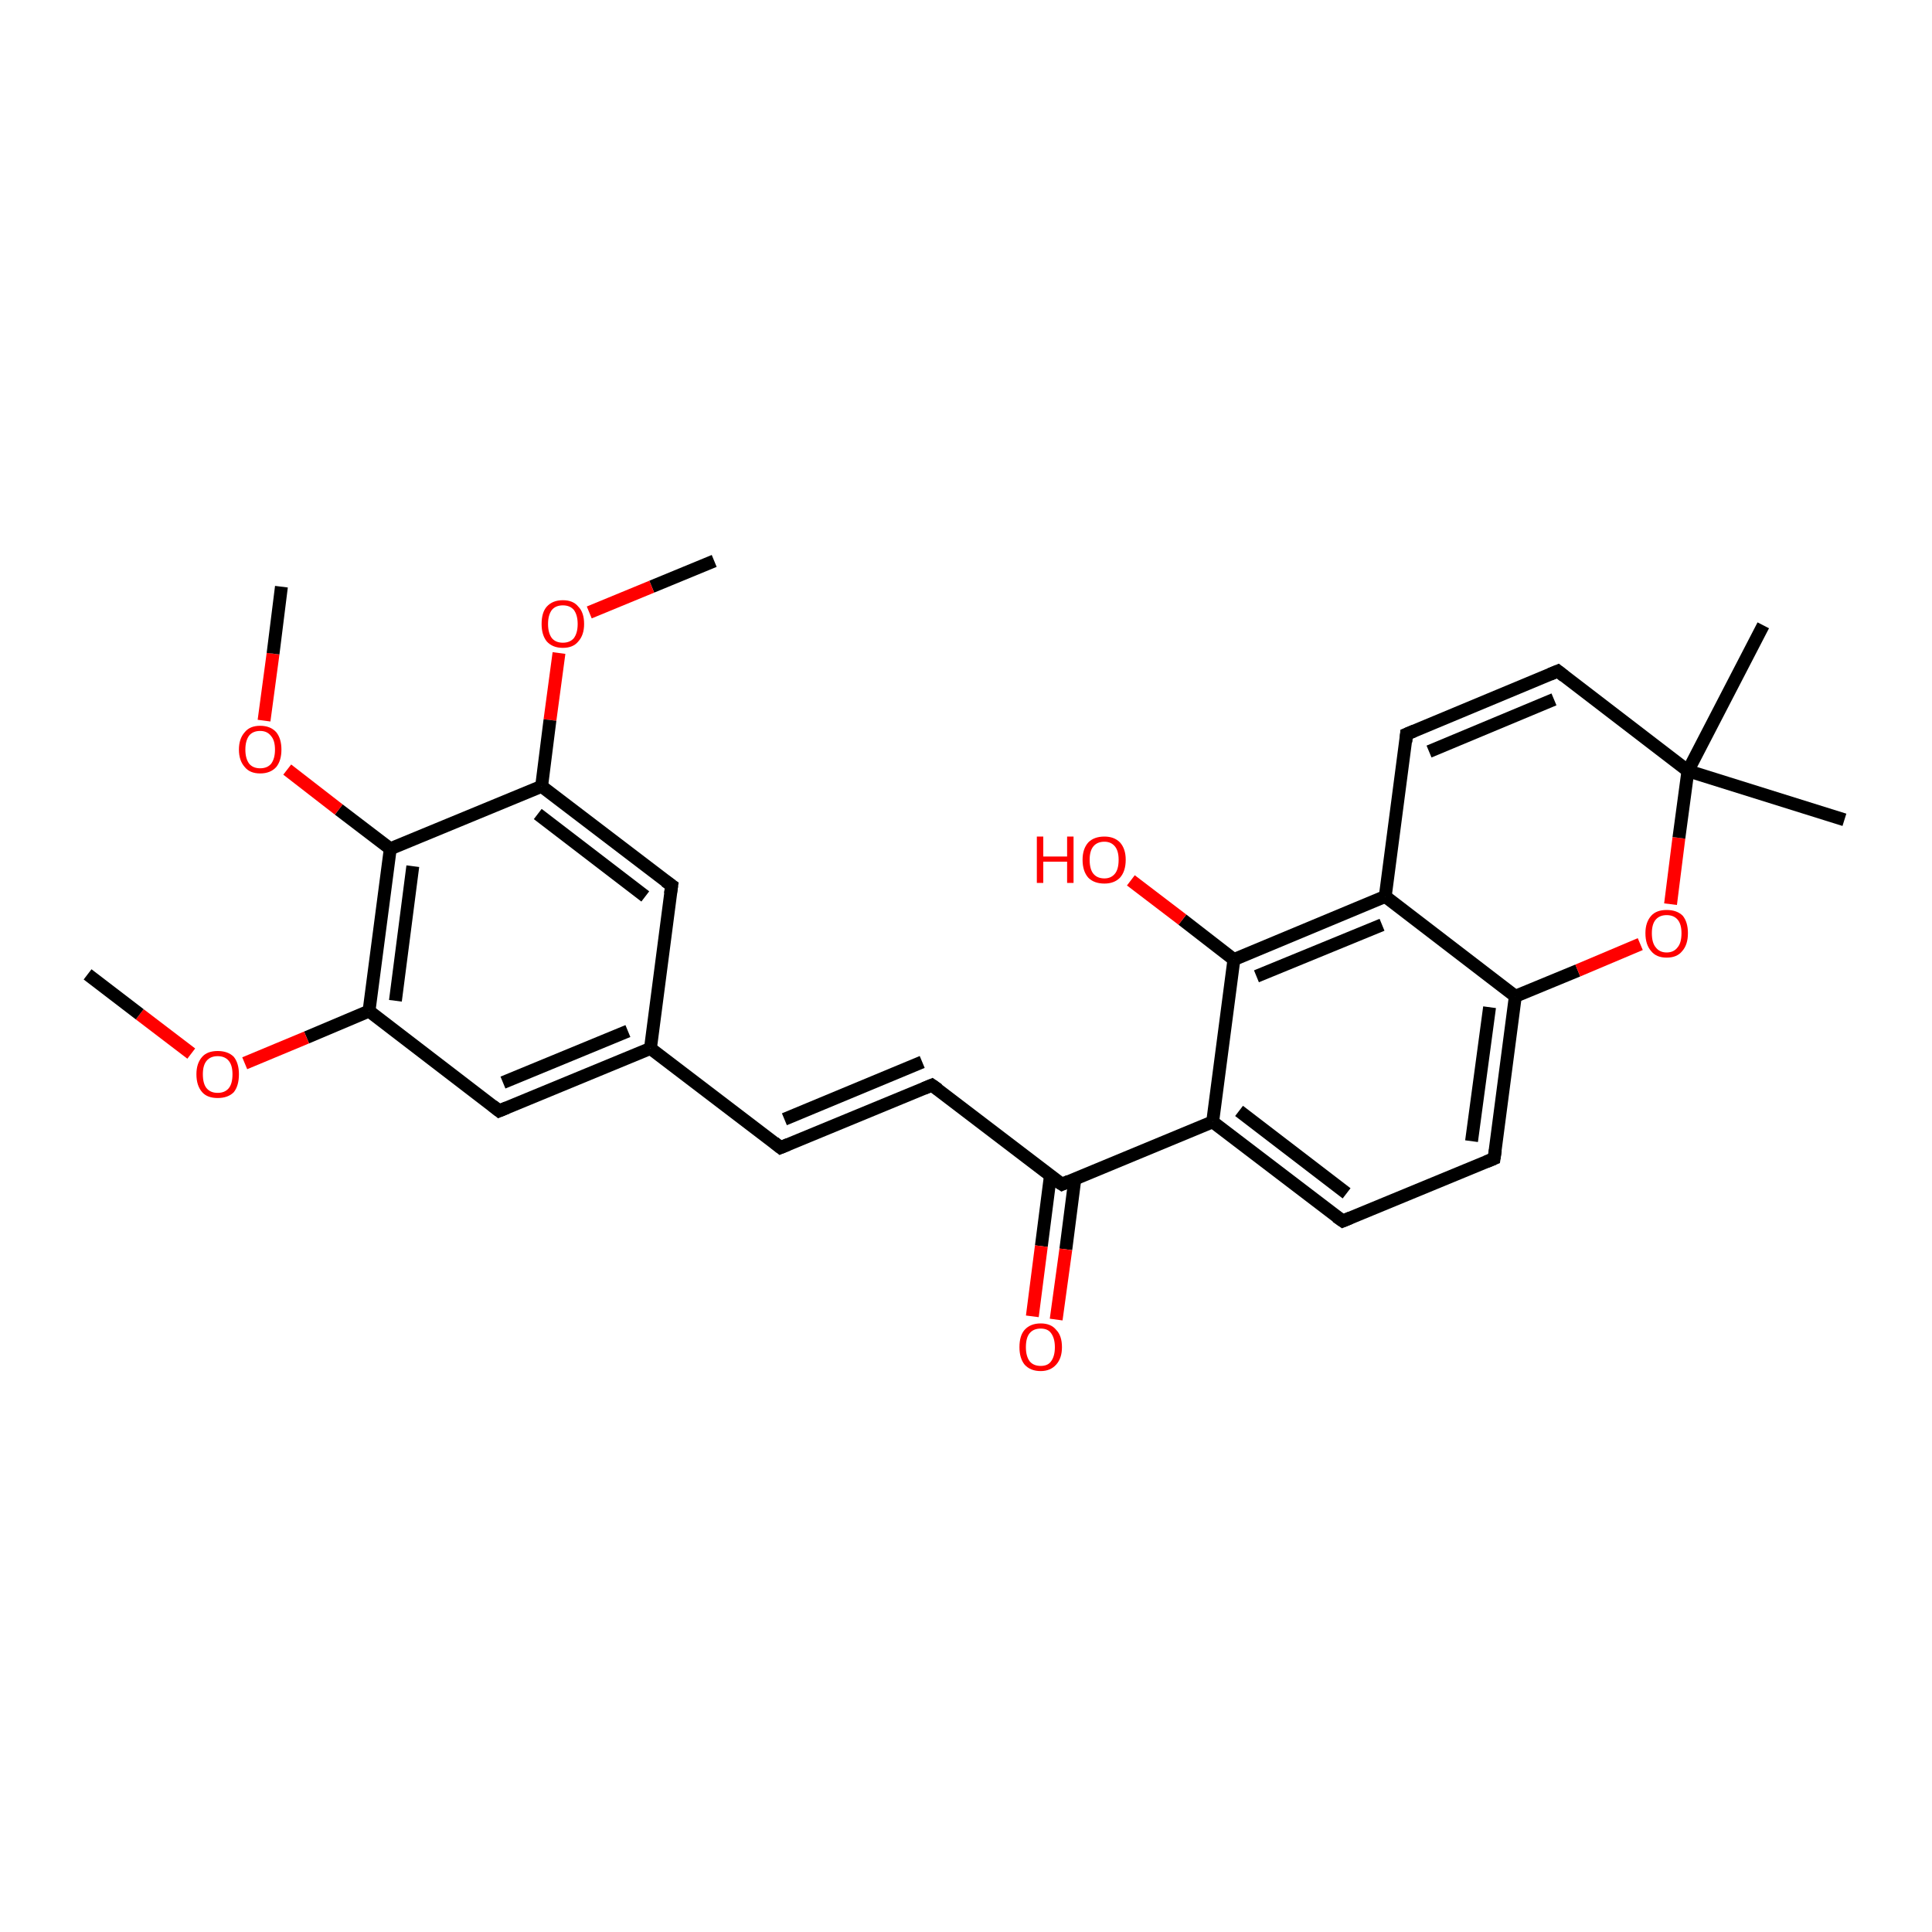 <?xml version='1.0' encoding='iso-8859-1'?>
<svg version='1.1' baseProfile='full'
              xmlns='http://www.w3.org/2000/svg'
                      xmlns:rdkit='http://www.rdkit.org/xml'
                      xmlns:xlink='http://www.w3.org/1999/xlink'
                  xml:space='preserve'
width='300px' height='300px' viewBox='0 0 300 300'>
<!-- END OF HEADER -->
<rect style='opacity:1.0;fill:#FFFFFF;stroke:none' width='300.0' height='300.0' x='0.0' y='0.0'> </rect>
<path class='bond-0 atom-0 atom-1' d='M 110.9,87.1 L 101.2,91.1' style='fill:none;fill-rule:evenodd;stroke:#000000;stroke-width:2.0px;stroke-linecap:butt;stroke-linejoin:miter;stroke-opacity:1' />
<path class='bond-0 atom-0 atom-1' d='M 101.2,91.1 L 91.5,95.1' style='fill:none;fill-rule:evenodd;stroke:#FF0000;stroke-width:2.0px;stroke-linecap:butt;stroke-linejoin:miter;stroke-opacity:1' />
<path class='bond-1 atom-1 atom-2' d='M 86.8,101.4 L 85.4,111.8' style='fill:none;fill-rule:evenodd;stroke:#FF0000;stroke-width:2.0px;stroke-linecap:butt;stroke-linejoin:miter;stroke-opacity:1' />
<path class='bond-1 atom-1 atom-2' d='M 85.4,111.8 L 84.1,122.1' style='fill:none;fill-rule:evenodd;stroke:#000000;stroke-width:2.0px;stroke-linecap:butt;stroke-linejoin:miter;stroke-opacity:1' />
<path class='bond-2 atom-2 atom-3' d='M 84.1,122.1 L 104.3,137.5' style='fill:none;fill-rule:evenodd;stroke:#000000;stroke-width:2.0px;stroke-linecap:butt;stroke-linejoin:miter;stroke-opacity:1' />
<path class='bond-2 atom-2 atom-3' d='M 83.5,126.4 L 100.2,139.2' style='fill:none;fill-rule:evenodd;stroke:#000000;stroke-width:2.0px;stroke-linecap:butt;stroke-linejoin:miter;stroke-opacity:1' />
<path class='bond-3 atom-3 atom-4' d='M 104.3,137.5 L 101.0,162.8' style='fill:none;fill-rule:evenodd;stroke:#000000;stroke-width:2.0px;stroke-linecap:butt;stroke-linejoin:miter;stroke-opacity:1' />
<path class='bond-4 atom-4 atom-5' d='M 101.0,162.8 L 121.2,178.2' style='fill:none;fill-rule:evenodd;stroke:#000000;stroke-width:2.0px;stroke-linecap:butt;stroke-linejoin:miter;stroke-opacity:1' />
<path class='bond-5 atom-5 atom-6' d='M 121.2,178.2 L 144.7,168.5' style='fill:none;fill-rule:evenodd;stroke:#000000;stroke-width:2.0px;stroke-linecap:butt;stroke-linejoin:miter;stroke-opacity:1' />
<path class='bond-5 atom-5 atom-6' d='M 121.8,173.8 L 143.2,164.9' style='fill:none;fill-rule:evenodd;stroke:#000000;stroke-width:2.0px;stroke-linecap:butt;stroke-linejoin:miter;stroke-opacity:1' />
<path class='bond-6 atom-6 atom-7' d='M 144.7,168.5 L 164.9,183.9' style='fill:none;fill-rule:evenodd;stroke:#000000;stroke-width:2.0px;stroke-linecap:butt;stroke-linejoin:miter;stroke-opacity:1' />
<path class='bond-7 atom-7 atom-8' d='M 163.1,182.6 L 161.7,193.5' style='fill:none;fill-rule:evenodd;stroke:#000000;stroke-width:2.0px;stroke-linecap:butt;stroke-linejoin:miter;stroke-opacity:1' />
<path class='bond-7 atom-7 atom-8' d='M 161.7,193.5 L 160.3,204.4' style='fill:none;fill-rule:evenodd;stroke:#FF0000;stroke-width:2.0px;stroke-linecap:butt;stroke-linejoin:miter;stroke-opacity:1' />
<path class='bond-7 atom-7 atom-8' d='M 166.9,183.1 L 165.5,194.0' style='fill:none;fill-rule:evenodd;stroke:#000000;stroke-width:2.0px;stroke-linecap:butt;stroke-linejoin:miter;stroke-opacity:1' />
<path class='bond-7 atom-7 atom-8' d='M 165.5,194.0 L 164.0,204.9' style='fill:none;fill-rule:evenodd;stroke:#FF0000;stroke-width:2.0px;stroke-linecap:butt;stroke-linejoin:miter;stroke-opacity:1' />
<path class='bond-8 atom-7 atom-9' d='M 164.9,183.9 L 188.3,174.2' style='fill:none;fill-rule:evenodd;stroke:#000000;stroke-width:2.0px;stroke-linecap:butt;stroke-linejoin:miter;stroke-opacity:1' />
<path class='bond-9 atom-9 atom-10' d='M 188.3,174.2 L 208.5,189.6' style='fill:none;fill-rule:evenodd;stroke:#000000;stroke-width:2.0px;stroke-linecap:butt;stroke-linejoin:miter;stroke-opacity:1' />
<path class='bond-9 atom-9 atom-10' d='M 192.4,172.5 L 209.1,185.3' style='fill:none;fill-rule:evenodd;stroke:#000000;stroke-width:2.0px;stroke-linecap:butt;stroke-linejoin:miter;stroke-opacity:1' />
<path class='bond-10 atom-10 atom-11' d='M 208.5,189.6 L 232.0,179.9' style='fill:none;fill-rule:evenodd;stroke:#000000;stroke-width:2.0px;stroke-linecap:butt;stroke-linejoin:miter;stroke-opacity:1' />
<path class='bond-11 atom-11 atom-12' d='M 232.0,179.9 L 235.3,154.7' style='fill:none;fill-rule:evenodd;stroke:#000000;stroke-width:2.0px;stroke-linecap:butt;stroke-linejoin:miter;stroke-opacity:1' />
<path class='bond-11 atom-11 atom-12' d='M 228.5,177.2 L 231.3,156.4' style='fill:none;fill-rule:evenodd;stroke:#000000;stroke-width:2.0px;stroke-linecap:butt;stroke-linejoin:miter;stroke-opacity:1' />
<path class='bond-12 atom-12 atom-13' d='M 235.3,154.7 L 245.0,150.7' style='fill:none;fill-rule:evenodd;stroke:#000000;stroke-width:2.0px;stroke-linecap:butt;stroke-linejoin:miter;stroke-opacity:1' />
<path class='bond-12 atom-12 atom-13' d='M 245.0,150.7 L 254.7,146.6' style='fill:none;fill-rule:evenodd;stroke:#FF0000;stroke-width:2.0px;stroke-linecap:butt;stroke-linejoin:miter;stroke-opacity:1' />
<path class='bond-13 atom-13 atom-14' d='M 259.4,140.4 L 260.7,130.1' style='fill:none;fill-rule:evenodd;stroke:#FF0000;stroke-width:2.0px;stroke-linecap:butt;stroke-linejoin:miter;stroke-opacity:1' />
<path class='bond-13 atom-13 atom-14' d='M 260.7,130.1 L 262.1,119.7' style='fill:none;fill-rule:evenodd;stroke:#000000;stroke-width:2.0px;stroke-linecap:butt;stroke-linejoin:miter;stroke-opacity:1' />
<path class='bond-14 atom-14 atom-15' d='M 262.1,119.7 L 273.8,97.1' style='fill:none;fill-rule:evenodd;stroke:#000000;stroke-width:2.0px;stroke-linecap:butt;stroke-linejoin:miter;stroke-opacity:1' />
<path class='bond-15 atom-14 atom-16' d='M 262.1,119.7 L 286.4,127.3' style='fill:none;fill-rule:evenodd;stroke:#000000;stroke-width:2.0px;stroke-linecap:butt;stroke-linejoin:miter;stroke-opacity:1' />
<path class='bond-16 atom-14 atom-17' d='M 262.1,119.7 L 241.9,104.2' style='fill:none;fill-rule:evenodd;stroke:#000000;stroke-width:2.0px;stroke-linecap:butt;stroke-linejoin:miter;stroke-opacity:1' />
<path class='bond-17 atom-17 atom-18' d='M 241.9,104.2 L 218.4,114.0' style='fill:none;fill-rule:evenodd;stroke:#000000;stroke-width:2.0px;stroke-linecap:butt;stroke-linejoin:miter;stroke-opacity:1' />
<path class='bond-17 atom-17 atom-18' d='M 241.3,108.6 L 221.9,116.7' style='fill:none;fill-rule:evenodd;stroke:#000000;stroke-width:2.0px;stroke-linecap:butt;stroke-linejoin:miter;stroke-opacity:1' />
<path class='bond-18 atom-18 atom-19' d='M 218.4,114.0 L 215.1,139.2' style='fill:none;fill-rule:evenodd;stroke:#000000;stroke-width:2.0px;stroke-linecap:butt;stroke-linejoin:miter;stroke-opacity:1' />
<path class='bond-19 atom-19 atom-20' d='M 215.1,139.2 L 191.6,149.0' style='fill:none;fill-rule:evenodd;stroke:#000000;stroke-width:2.0px;stroke-linecap:butt;stroke-linejoin:miter;stroke-opacity:1' />
<path class='bond-19 atom-19 atom-20' d='M 214.6,143.6 L 195.1,151.6' style='fill:none;fill-rule:evenodd;stroke:#000000;stroke-width:2.0px;stroke-linecap:butt;stroke-linejoin:miter;stroke-opacity:1' />
<path class='bond-20 atom-20 atom-21' d='M 191.6,149.0 L 183.6,142.8' style='fill:none;fill-rule:evenodd;stroke:#000000;stroke-width:2.0px;stroke-linecap:butt;stroke-linejoin:miter;stroke-opacity:1' />
<path class='bond-20 atom-20 atom-21' d='M 183.6,142.8 L 175.6,136.7' style='fill:none;fill-rule:evenodd;stroke:#FF0000;stroke-width:2.0px;stroke-linecap:butt;stroke-linejoin:miter;stroke-opacity:1' />
<path class='bond-21 atom-4 atom-22' d='M 101.0,162.8 L 77.5,172.5' style='fill:none;fill-rule:evenodd;stroke:#000000;stroke-width:2.0px;stroke-linecap:butt;stroke-linejoin:miter;stroke-opacity:1' />
<path class='bond-21 atom-4 atom-22' d='M 97.5,160.1 L 78.1,168.1' style='fill:none;fill-rule:evenodd;stroke:#000000;stroke-width:2.0px;stroke-linecap:butt;stroke-linejoin:miter;stroke-opacity:1' />
<path class='bond-22 atom-22 atom-23' d='M 77.5,172.5 L 57.3,157.0' style='fill:none;fill-rule:evenodd;stroke:#000000;stroke-width:2.0px;stroke-linecap:butt;stroke-linejoin:miter;stroke-opacity:1' />
<path class='bond-23 atom-23 atom-24' d='M 57.3,157.0 L 47.6,161.1' style='fill:none;fill-rule:evenodd;stroke:#000000;stroke-width:2.0px;stroke-linecap:butt;stroke-linejoin:miter;stroke-opacity:1' />
<path class='bond-23 atom-23 atom-24' d='M 47.6,161.1 L 38.0,165.1' style='fill:none;fill-rule:evenodd;stroke:#FF0000;stroke-width:2.0px;stroke-linecap:butt;stroke-linejoin:miter;stroke-opacity:1' />
<path class='bond-24 atom-24 atom-25' d='M 29.7,163.6 L 21.7,157.5' style='fill:none;fill-rule:evenodd;stroke:#FF0000;stroke-width:2.0px;stroke-linecap:butt;stroke-linejoin:miter;stroke-opacity:1' />
<path class='bond-24 atom-24 atom-25' d='M 21.7,157.5 L 13.6,151.3' style='fill:none;fill-rule:evenodd;stroke:#000000;stroke-width:2.0px;stroke-linecap:butt;stroke-linejoin:miter;stroke-opacity:1' />
<path class='bond-25 atom-23 atom-26' d='M 57.3,157.0 L 60.6,131.8' style='fill:none;fill-rule:evenodd;stroke:#000000;stroke-width:2.0px;stroke-linecap:butt;stroke-linejoin:miter;stroke-opacity:1' />
<path class='bond-25 atom-23 atom-26' d='M 61.4,155.4 L 64.1,134.5' style='fill:none;fill-rule:evenodd;stroke:#000000;stroke-width:2.0px;stroke-linecap:butt;stroke-linejoin:miter;stroke-opacity:1' />
<path class='bond-26 atom-26 atom-27' d='M 60.6,131.8 L 52.6,125.7' style='fill:none;fill-rule:evenodd;stroke:#000000;stroke-width:2.0px;stroke-linecap:butt;stroke-linejoin:miter;stroke-opacity:1' />
<path class='bond-26 atom-26 atom-27' d='M 52.6,125.7 L 44.6,119.5' style='fill:none;fill-rule:evenodd;stroke:#FF0000;stroke-width:2.0px;stroke-linecap:butt;stroke-linejoin:miter;stroke-opacity:1' />
<path class='bond-27 atom-27 atom-28' d='M 41.0,111.9 L 42.4,101.5' style='fill:none;fill-rule:evenodd;stroke:#FF0000;stroke-width:2.0px;stroke-linecap:butt;stroke-linejoin:miter;stroke-opacity:1' />
<path class='bond-27 atom-27 atom-28' d='M 42.4,101.5 L 43.7,91.1' style='fill:none;fill-rule:evenodd;stroke:#000000;stroke-width:2.0px;stroke-linecap:butt;stroke-linejoin:miter;stroke-opacity:1' />
<path class='bond-28 atom-26 atom-2' d='M 60.6,131.8 L 84.1,122.1' style='fill:none;fill-rule:evenodd;stroke:#000000;stroke-width:2.0px;stroke-linecap:butt;stroke-linejoin:miter;stroke-opacity:1' />
<path class='bond-29 atom-20 atom-9' d='M 191.6,149.0 L 188.3,174.2' style='fill:none;fill-rule:evenodd;stroke:#000000;stroke-width:2.0px;stroke-linecap:butt;stroke-linejoin:miter;stroke-opacity:1' />
<path class='bond-30 atom-19 atom-12' d='M 215.1,139.2 L 235.3,154.7' style='fill:none;fill-rule:evenodd;stroke:#000000;stroke-width:2.0px;stroke-linecap:butt;stroke-linejoin:miter;stroke-opacity:1' />
<path d='M 103.3,136.8 L 104.3,137.5 L 104.1,138.8' style='fill:none;stroke:#000000;stroke-width:2.0px;stroke-linecap:butt;stroke-linejoin:miter;stroke-opacity:1;' />
<path d='M 120.2,177.4 L 121.2,178.2 L 122.4,177.7' style='fill:none;stroke:#000000;stroke-width:2.0px;stroke-linecap:butt;stroke-linejoin:miter;stroke-opacity:1;' />
<path d='M 143.5,169.0 L 144.7,168.5 L 145.7,169.2' style='fill:none;stroke:#000000;stroke-width:2.0px;stroke-linecap:butt;stroke-linejoin:miter;stroke-opacity:1;' />
<path d='M 163.8,183.2 L 164.9,183.9 L 166.0,183.4' style='fill:none;stroke:#000000;stroke-width:2.0px;stroke-linecap:butt;stroke-linejoin:miter;stroke-opacity:1;' />
<path d='M 207.5,188.9 L 208.5,189.6 L 209.7,189.1' style='fill:none;stroke:#000000;stroke-width:2.0px;stroke-linecap:butt;stroke-linejoin:miter;stroke-opacity:1;' />
<path d='M 230.8,180.4 L 232.0,179.9 L 232.2,178.6' style='fill:none;stroke:#000000;stroke-width:2.0px;stroke-linecap:butt;stroke-linejoin:miter;stroke-opacity:1;' />
<path d='M 242.9,105.0 L 241.9,104.2 L 240.7,104.7' style='fill:none;stroke:#000000;stroke-width:2.0px;stroke-linecap:butt;stroke-linejoin:miter;stroke-opacity:1;' />
<path d='M 219.6,113.5 L 218.4,114.0 L 218.3,115.2' style='fill:none;stroke:#000000;stroke-width:2.0px;stroke-linecap:butt;stroke-linejoin:miter;stroke-opacity:1;' />
<path d='M 78.7,172.0 L 77.5,172.5 L 76.5,171.7' style='fill:none;stroke:#000000;stroke-width:2.0px;stroke-linecap:butt;stroke-linejoin:miter;stroke-opacity:1;' />
<path class='atom-1' d='M 84.1 96.9
Q 84.1 95.1, 84.9 94.2
Q 85.8 93.2, 87.4 93.2
Q 89.0 93.2, 89.8 94.2
Q 90.7 95.1, 90.7 96.9
Q 90.7 98.6, 89.8 99.6
Q 89.0 100.6, 87.4 100.6
Q 85.8 100.6, 84.9 99.6
Q 84.1 98.6, 84.1 96.9
M 87.4 99.8
Q 88.5 99.8, 89.1 99.1
Q 89.7 98.3, 89.7 96.9
Q 89.7 95.5, 89.1 94.7
Q 88.5 94.0, 87.4 94.0
Q 86.3 94.0, 85.7 94.7
Q 85.1 95.5, 85.1 96.9
Q 85.1 98.3, 85.7 99.1
Q 86.3 99.8, 87.4 99.8
' fill='#FF0000'/>
<path class='atom-8' d='M 158.3 209.2
Q 158.3 207.4, 159.1 206.5
Q 160.0 205.5, 161.6 205.5
Q 163.2 205.5, 164.0 206.5
Q 164.9 207.4, 164.9 209.2
Q 164.9 210.9, 164.0 211.9
Q 163.1 212.9, 161.6 212.9
Q 160.0 212.9, 159.1 211.9
Q 158.3 210.9, 158.3 209.2
M 161.6 212.1
Q 162.7 212.1, 163.2 211.4
Q 163.8 210.6, 163.8 209.2
Q 163.8 207.8, 163.2 207.0
Q 162.7 206.3, 161.6 206.3
Q 160.5 206.3, 159.9 207.0
Q 159.3 207.7, 159.3 209.2
Q 159.3 210.6, 159.9 211.4
Q 160.5 212.1, 161.6 212.1
' fill='#FF0000'/>
<path class='atom-13' d='M 255.5 144.9
Q 255.5 143.2, 256.4 142.2
Q 257.2 141.3, 258.8 141.3
Q 260.4 141.3, 261.3 142.2
Q 262.1 143.2, 262.1 144.9
Q 262.1 146.7, 261.2 147.7
Q 260.4 148.7, 258.8 148.7
Q 257.2 148.7, 256.4 147.7
Q 255.5 146.7, 255.5 144.9
M 258.8 147.9
Q 259.9 147.9, 260.5 147.1
Q 261.1 146.4, 261.1 144.9
Q 261.1 143.5, 260.5 142.8
Q 259.9 142.1, 258.8 142.1
Q 257.7 142.1, 257.1 142.8
Q 256.5 143.5, 256.5 144.9
Q 256.5 146.4, 257.1 147.1
Q 257.7 147.9, 258.8 147.9
' fill='#FF0000'/>
<path class='atom-21' d='M 161.0 129.9
L 162.0 129.9
L 162.0 133.0
L 165.7 133.0
L 165.7 129.9
L 166.7 129.9
L 166.7 137.1
L 165.7 137.1
L 165.7 133.8
L 162.0 133.8
L 162.0 137.1
L 161.0 137.1
L 161.0 129.9
' fill='#FF0000'/>
<path class='atom-21' d='M 168.1 133.5
Q 168.1 131.8, 169.0 130.8
Q 169.9 129.9, 171.5 129.9
Q 173.0 129.9, 173.9 130.8
Q 174.8 131.8, 174.8 133.5
Q 174.8 135.3, 173.9 136.3
Q 173.0 137.2, 171.5 137.2
Q 169.9 137.2, 169.0 136.3
Q 168.1 135.3, 168.1 133.5
M 171.5 136.4
Q 172.5 136.4, 173.1 135.7
Q 173.7 135.0, 173.7 133.5
Q 173.7 132.1, 173.1 131.4
Q 172.5 130.7, 171.5 130.7
Q 170.4 130.7, 169.8 131.4
Q 169.2 132.1, 169.2 133.5
Q 169.2 135.0, 169.8 135.7
Q 170.4 136.4, 171.5 136.4
' fill='#FF0000'/>
<path class='atom-24' d='M 30.5 166.8
Q 30.5 165.1, 31.4 164.1
Q 32.2 163.2, 33.8 163.2
Q 35.4 163.2, 36.3 164.1
Q 37.1 165.1, 37.1 166.8
Q 37.1 168.6, 36.3 169.6
Q 35.4 170.5, 33.8 170.5
Q 32.2 170.5, 31.4 169.6
Q 30.5 168.6, 30.5 166.8
M 33.8 169.7
Q 34.9 169.7, 35.5 169.0
Q 36.1 168.3, 36.1 166.8
Q 36.1 165.4, 35.5 164.7
Q 34.9 164.0, 33.8 164.0
Q 32.7 164.0, 32.1 164.7
Q 31.5 165.4, 31.5 166.8
Q 31.5 168.3, 32.1 169.0
Q 32.7 169.7, 33.8 169.7
' fill='#FF0000'/>
<path class='atom-27' d='M 37.1 116.4
Q 37.1 114.7, 38.0 113.7
Q 38.8 112.7, 40.4 112.7
Q 42.0 112.7, 42.9 113.7
Q 43.7 114.7, 43.7 116.4
Q 43.7 118.1, 42.9 119.1
Q 42.0 120.1, 40.4 120.1
Q 38.8 120.1, 38.0 119.1
Q 37.1 118.1, 37.1 116.4
M 40.4 119.3
Q 41.5 119.3, 42.1 118.6
Q 42.7 117.8, 42.7 116.4
Q 42.7 115.0, 42.1 114.3
Q 41.5 113.5, 40.4 113.5
Q 39.3 113.5, 38.7 114.2
Q 38.1 115.0, 38.1 116.4
Q 38.1 117.8, 38.7 118.6
Q 39.3 119.3, 40.4 119.3
' fill='#FF0000'/>
</svg>
